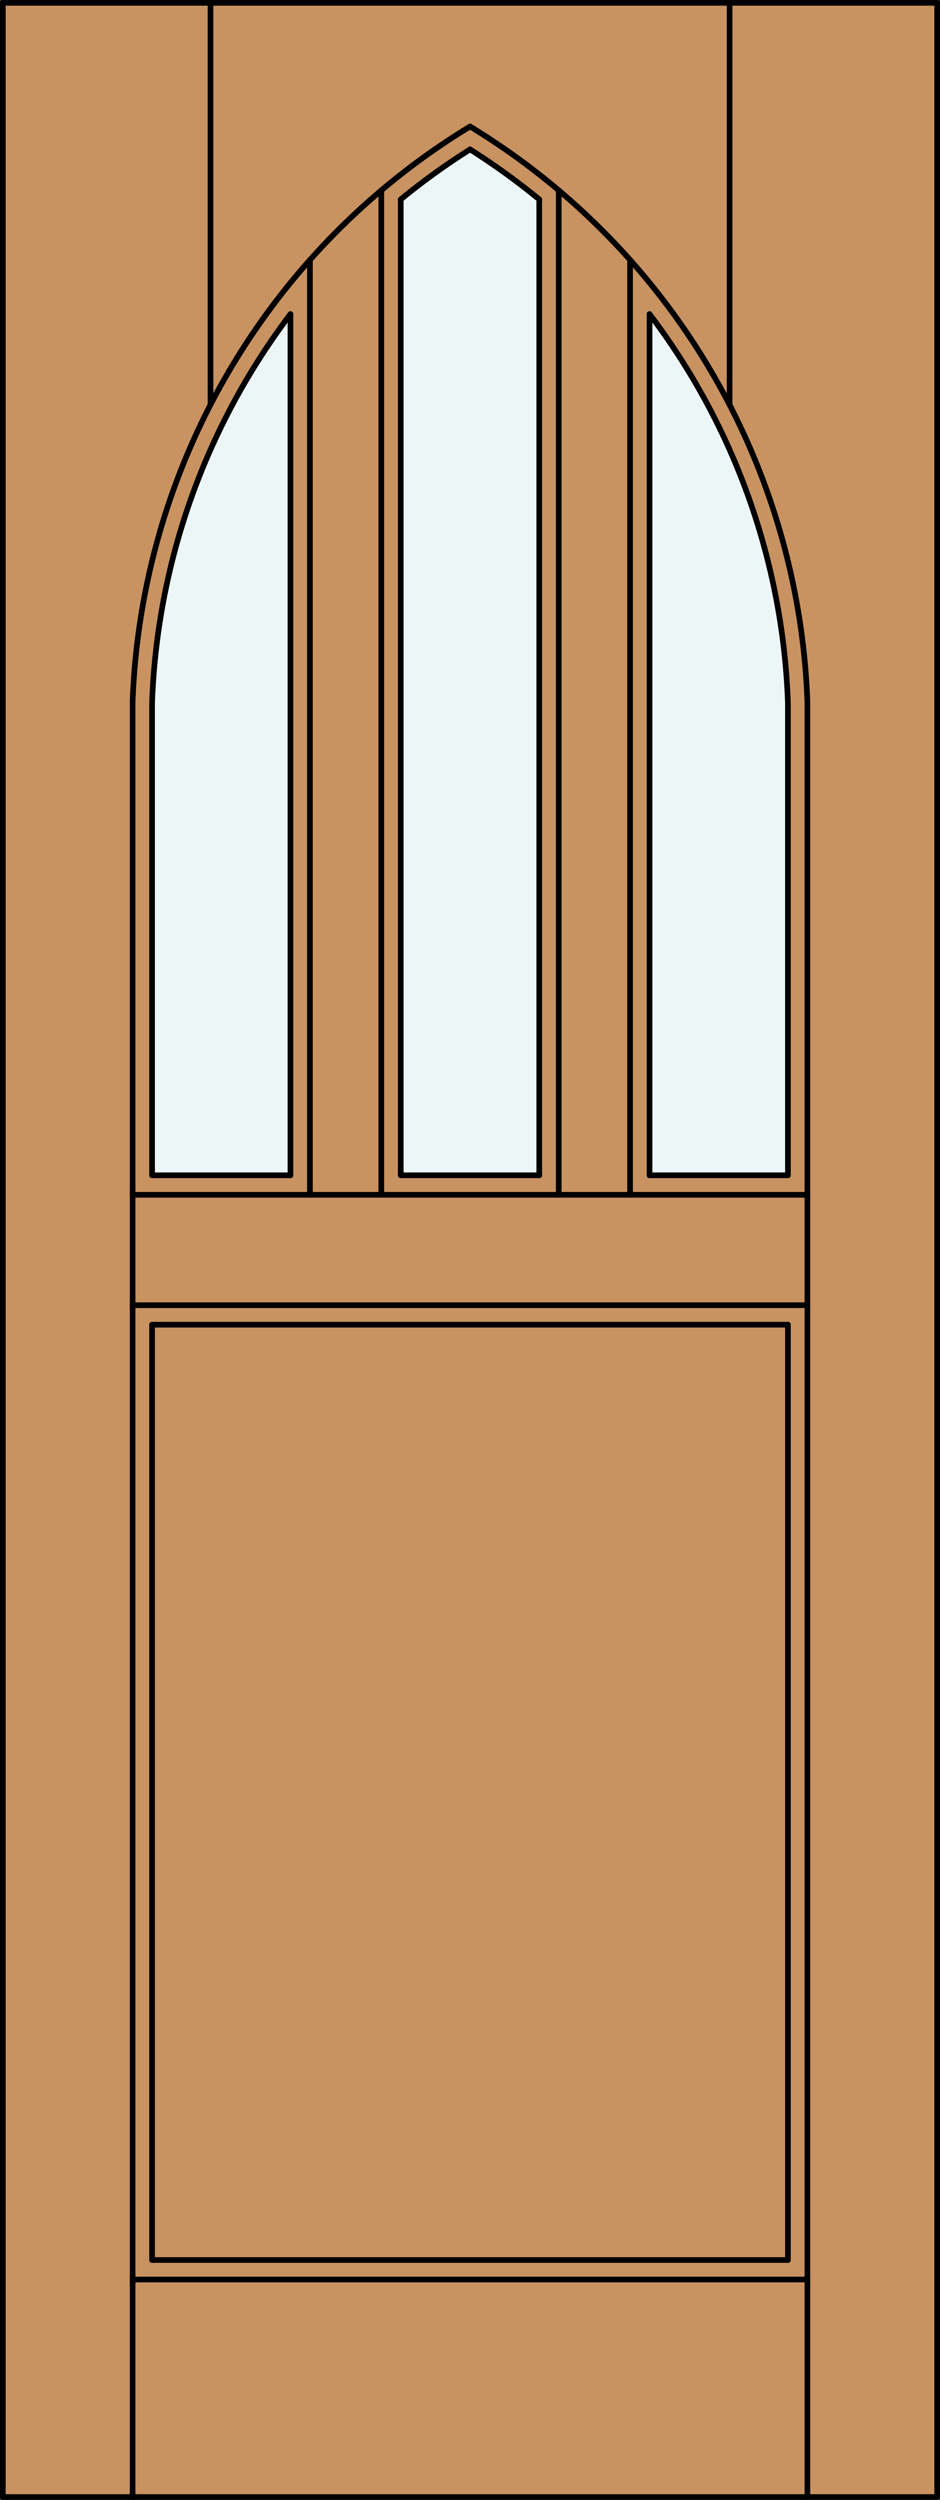<svg id="Layer_1" data-name="Layer 1" xmlns="http://www.w3.org/2000/svg" viewBox="0 0 83.01 220.53"><rect x="0" y="0" width="83.01" height="220.53" fill="#333333" stroke="none"/><defs><style>.cls-1{fill:#c89361;}.cls-2{fill:#edf6f6;}.cls-3{fill:none;stroke:#000;stroke-linecap:round;stroke-linejoin:round;stroke-width:0.5px;}</style></defs><title>TG-0103-D040-W</title><g id="DOOR_FILL" data-name="DOOR FILL"><rect class="cls-1" x="0.25" y="0.25" width="82.51" height="220.03"/></g><g id="GLASS"><path class="cls-2" d="M69.58,103.68H57.36v-76A60.22,60.22,0,0,1,69.58,62Z"/><path class="cls-2" d="M47.62,103.68H35.39V17.59a60.05,60.05,0,0,1,6.12-4.41,61.05,61.05,0,0,1,6.11,4.41v86.09Z"/><path class="cls-2" d="M25.65,103.68H13.43V62A60.34,60.34,0,0,1,25.65,27.71v76Z"/></g><g id="_1" data-name="1"><line class="cls-3" x1="69.58" y1="199.37" x2="69.58" y2="116.86"/><line class="cls-3" x1="13.43" y1="61.98" x2="13.43" y2="103.68"/><line class="cls-3" x1="71.3" y1="201.09" x2="11.71" y2="201.09"/><rect class="cls-3" x="0.25" y="0.25" width="82.51" height="220.03"/><line class="cls-3" x1="71.3" y1="220.28" x2="71.3" y2="61.92"/><line class="cls-3" x1="13.43" y1="199.37" x2="69.58" y2="199.37"/><line class="cls-3" x1="69.58" y1="103.68" x2="69.58" y2="61.98"/><path class="cls-3" d="M41.51,13.18a60.05,60.05,0,0,0-6.12,4.41"/><line class="cls-3" x1="11.71" y1="61.91" x2="11.71" y2="220.28"/><line class="cls-3" x1="13.43" y1="116.86" x2="13.43" y2="199.37"/><path class="cls-3" d="M13.43,66.26v.06"/><path class="cls-3" d="M25.65,27.71A60.34,60.34,0,0,0,13.43,62"/><path class="cls-3" d="M47.62,17.59a61.05,61.05,0,0,0-6.11-4.41"/><path class="cls-3" d="M41.51,11.16a62,62,0,0,0-29.8,50.75"/><line class="cls-3" x1="64.43" y1="0.25" x2="64.43" y2="35.7"/><path class="cls-3" d="M69.58,62A60.22,60.22,0,0,0,57.36,27.71"/><path class="cls-3" d="M71.3,61.92A62,62,0,0,0,41.51,11.16"/><line class="cls-3" x1="18.59" y1="0.25" x2="18.59" y2="35.7"/><line class="cls-3" x1="11.71" y1="105.4" x2="71.3" y2="105.4"/><line class="cls-3" x1="13.43" y1="103.68" x2="25.65" y2="103.68"/><line class="cls-3" x1="35.39" y1="17.59" x2="35.39" y2="103.68"/><line class="cls-3" x1="69.58" y1="103.68" x2="57.36" y2="103.68"/><line class="cls-3" x1="55.64" y1="105.4" x2="55.64" y2="22.92"/><line class="cls-3" x1="11.71" y1="115.14" x2="71.3" y2="115.14"/><line class="cls-3" x1="25.65" y1="103.68" x2="25.65" y2="27.71"/><line class="cls-3" x1="47.62" y1="103.68" x2="47.62" y2="17.59"/><line class="cls-3" x1="49.34" y1="105.4" x2="49.34" y2="16.79"/><line class="cls-3" x1="57.36" y1="103.68" x2="57.36" y2="27.71"/><line class="cls-3" x1="27.37" y1="105.4" x2="27.37" y2="22.92"/><line class="cls-3" x1="35.39" y1="103.68" x2="47.62" y2="103.68"/><line class="cls-3" x1="13.43" y1="116.86" x2="69.58" y2="116.86"/><line class="cls-3" x1="33.67" y1="16.79" x2="33.67" y2="105.4"/></g></svg>